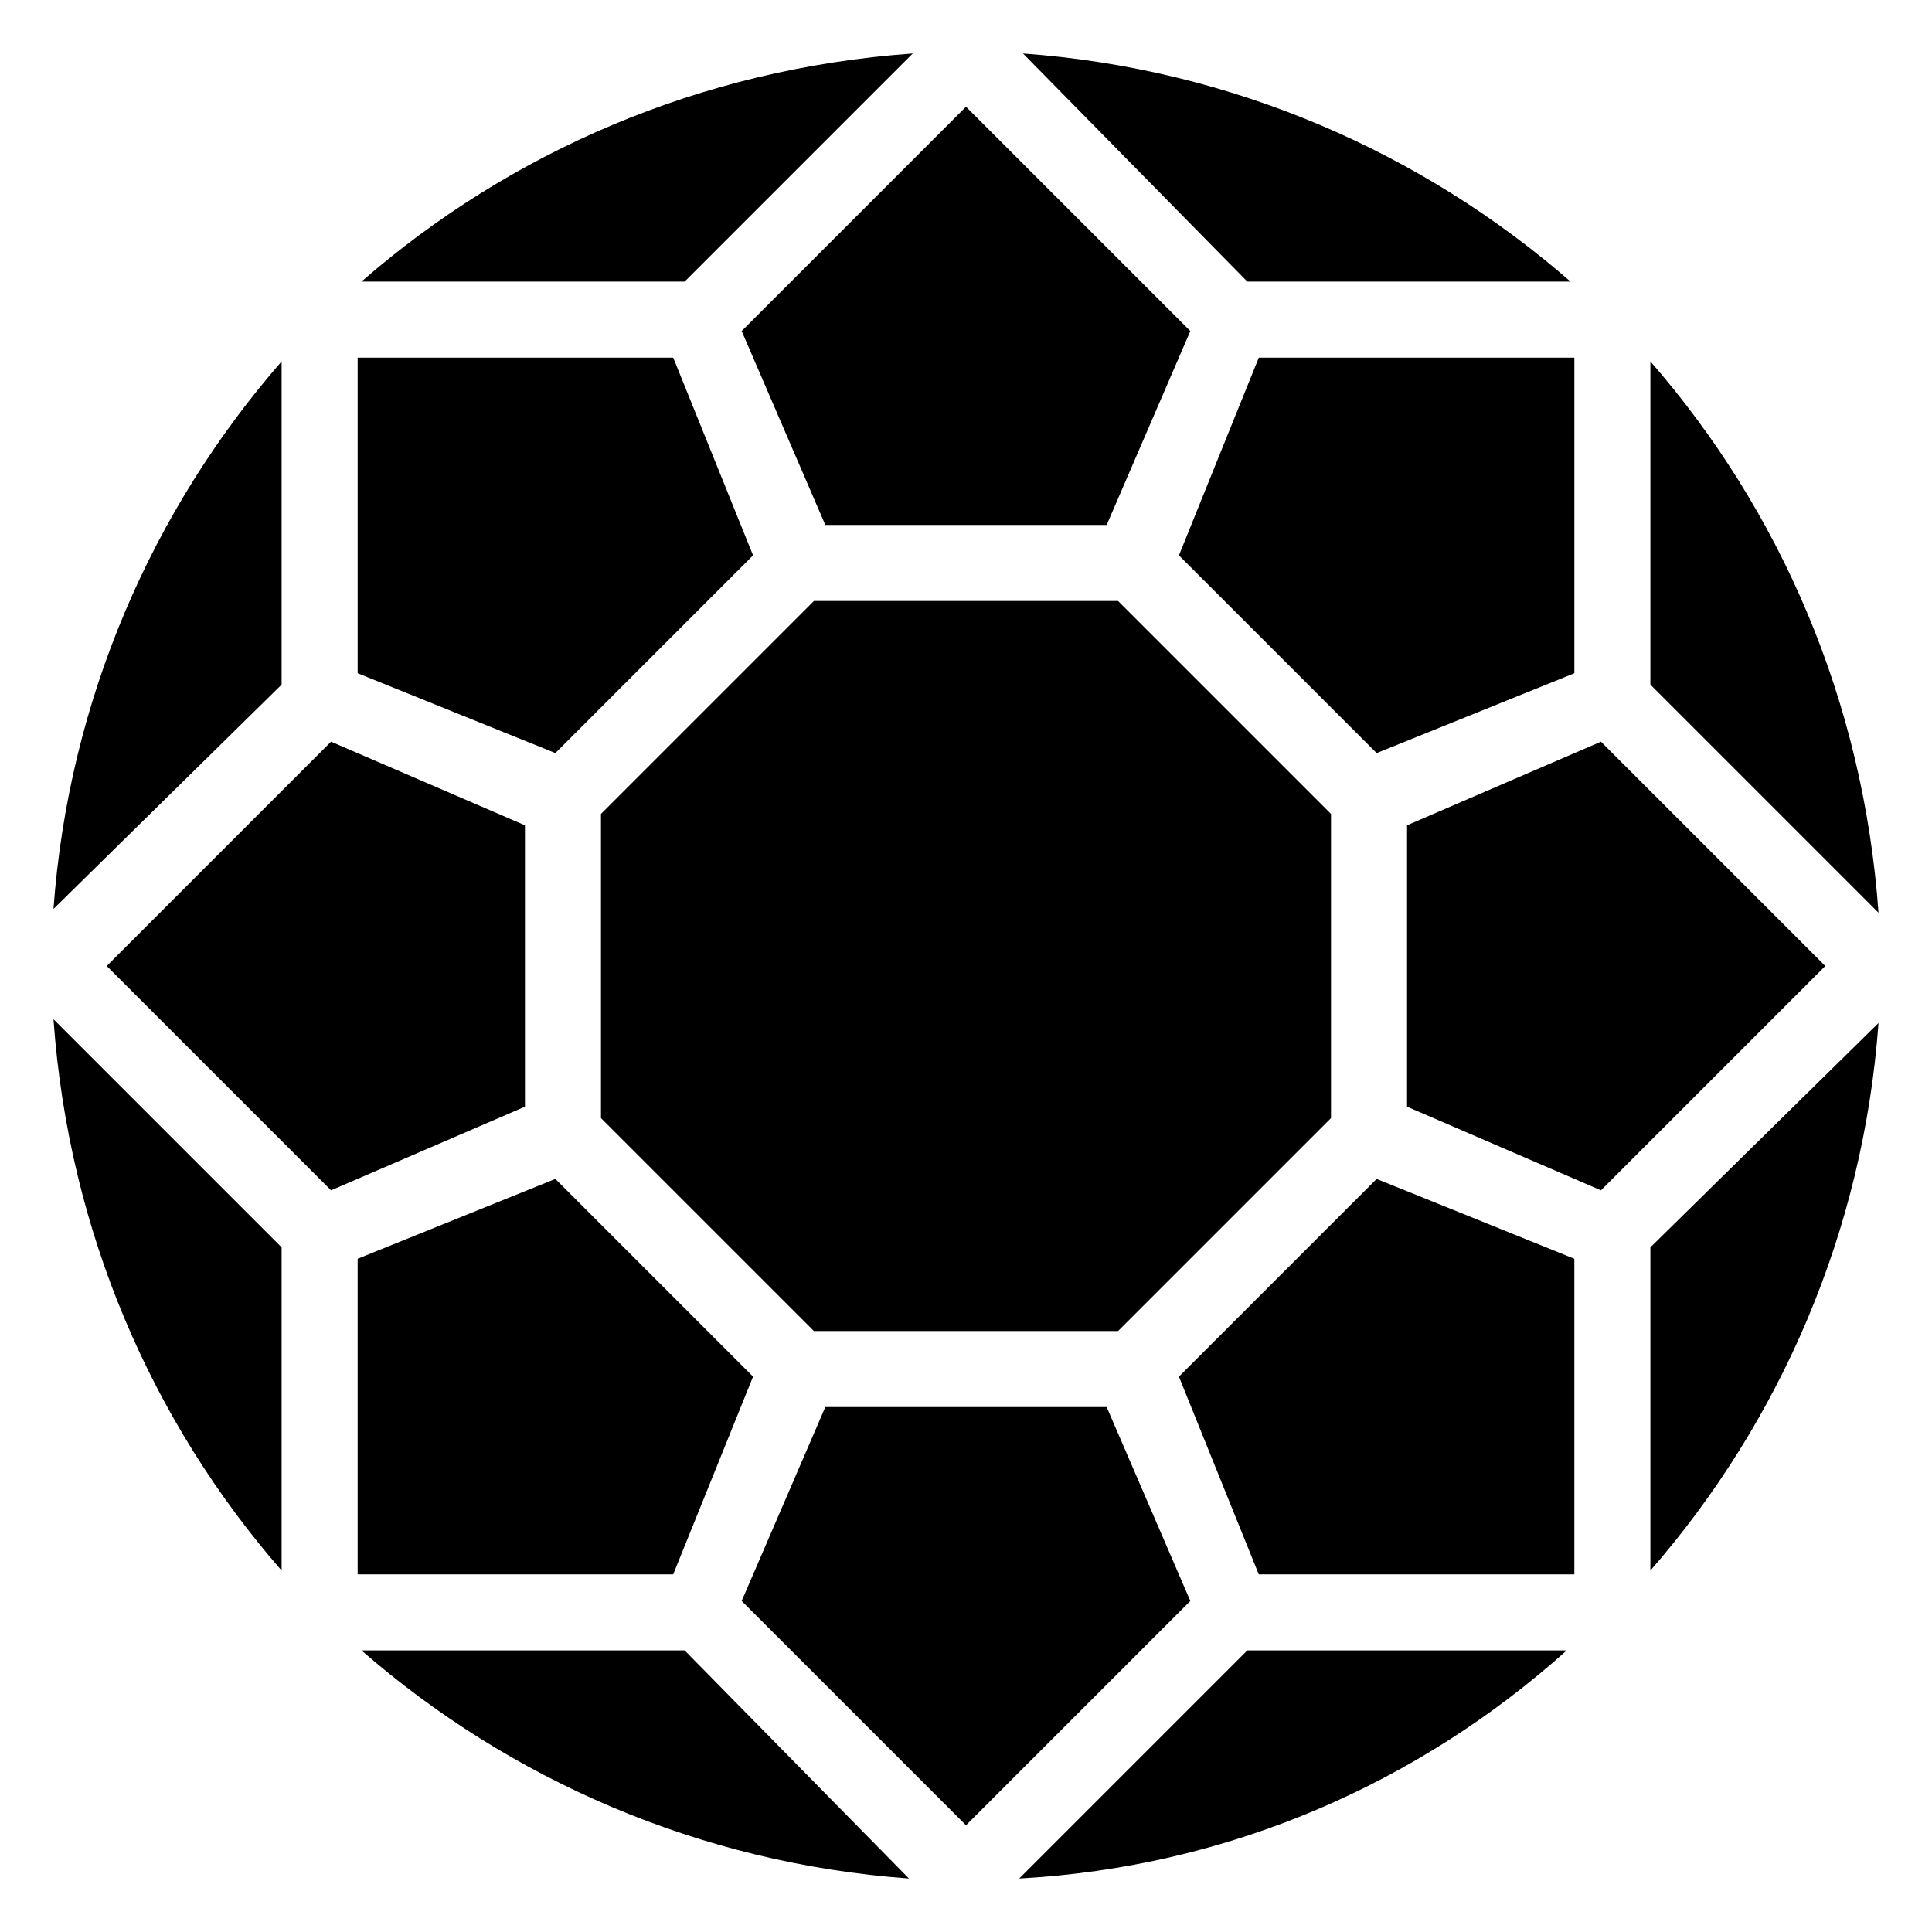 <?xml version="1.0" encoding="UTF-8"?>
<!-- Uploaded to: SVG Repo, www.svgrepo.com, Generator: SVG Repo Mixer Tools -->
<svg fill="#000000" width="800px" height="800px" version="1.1" viewBox="144 144 512 512" xmlns="http://www.w3.org/2000/svg">
 <g>
  <path d="m343.57 508.82-52.395-52.395-52.395 21.16v83.633h83.629z"/>
  <path d="m459.45 568.27-22.168-51.387h-74.566l-22.164 51.387 59.449 59.449z"/>
  <path d="m568.27 340.55-51.387 22.164v74.566l51.387 22.168 59.449-59.449z"/>
  <path d="m561.22 477.59-52.398-21.16-52.395 52.395 21.16 52.398h83.633z"/>
  <path d="m231.73 459.45 51.387-22.168v-74.566l-51.387-22.164-59.449 59.449z"/>
  <path d="m456.43 291.18 52.395 52.395 52.398-21.16v-83.629h-83.633z"/>
  <path d="m340.55 231.73 22.164 51.387h74.566l22.168-51.387-59.449-59.449z"/>
  <path d="m238.78 322.41 52.395 21.16 52.395-52.395-21.16-52.395h-83.629z"/>
  <path d="m496.73 359.7-56.426-56.43h-80.609l-56.43 56.43v80.609l56.43 56.426h80.609l56.426-56.426z"/>
  <path d="m474.56 581.37-60.457 60.457c55.418-3.023 105.8-25.191 145.1-60.457z"/>
  <path d="m474.56 218.63h85.648c-39.297-34.262-89.68-56.43-145.1-60.457z"/>
  <path d="m581.37 325.43 60.457 60.457c-4.031-56.426-26.199-106.8-60.457-146.11z"/>
  <path d="m325.43 581.37h-85.648c39.297 34.258 89.68 56.426 145.1 60.457z"/>
  <path d="m581.37 474.56v85.648c34.258-39.297 56.426-89.68 60.457-145.1z"/>
  <path d="m325.43 218.63 60.457-60.457c-56.426 4.027-106.8 26.195-146.11 60.457z"/>
  <path d="m218.63 325.43v-85.648c-34.262 39.301-56.43 89.68-60.457 145.1z"/>
  <path d="m218.63 474.56-60.457-60.457c4.027 56.426 26.195 106.81 60.457 146.11z"/>
 </g>
</svg>